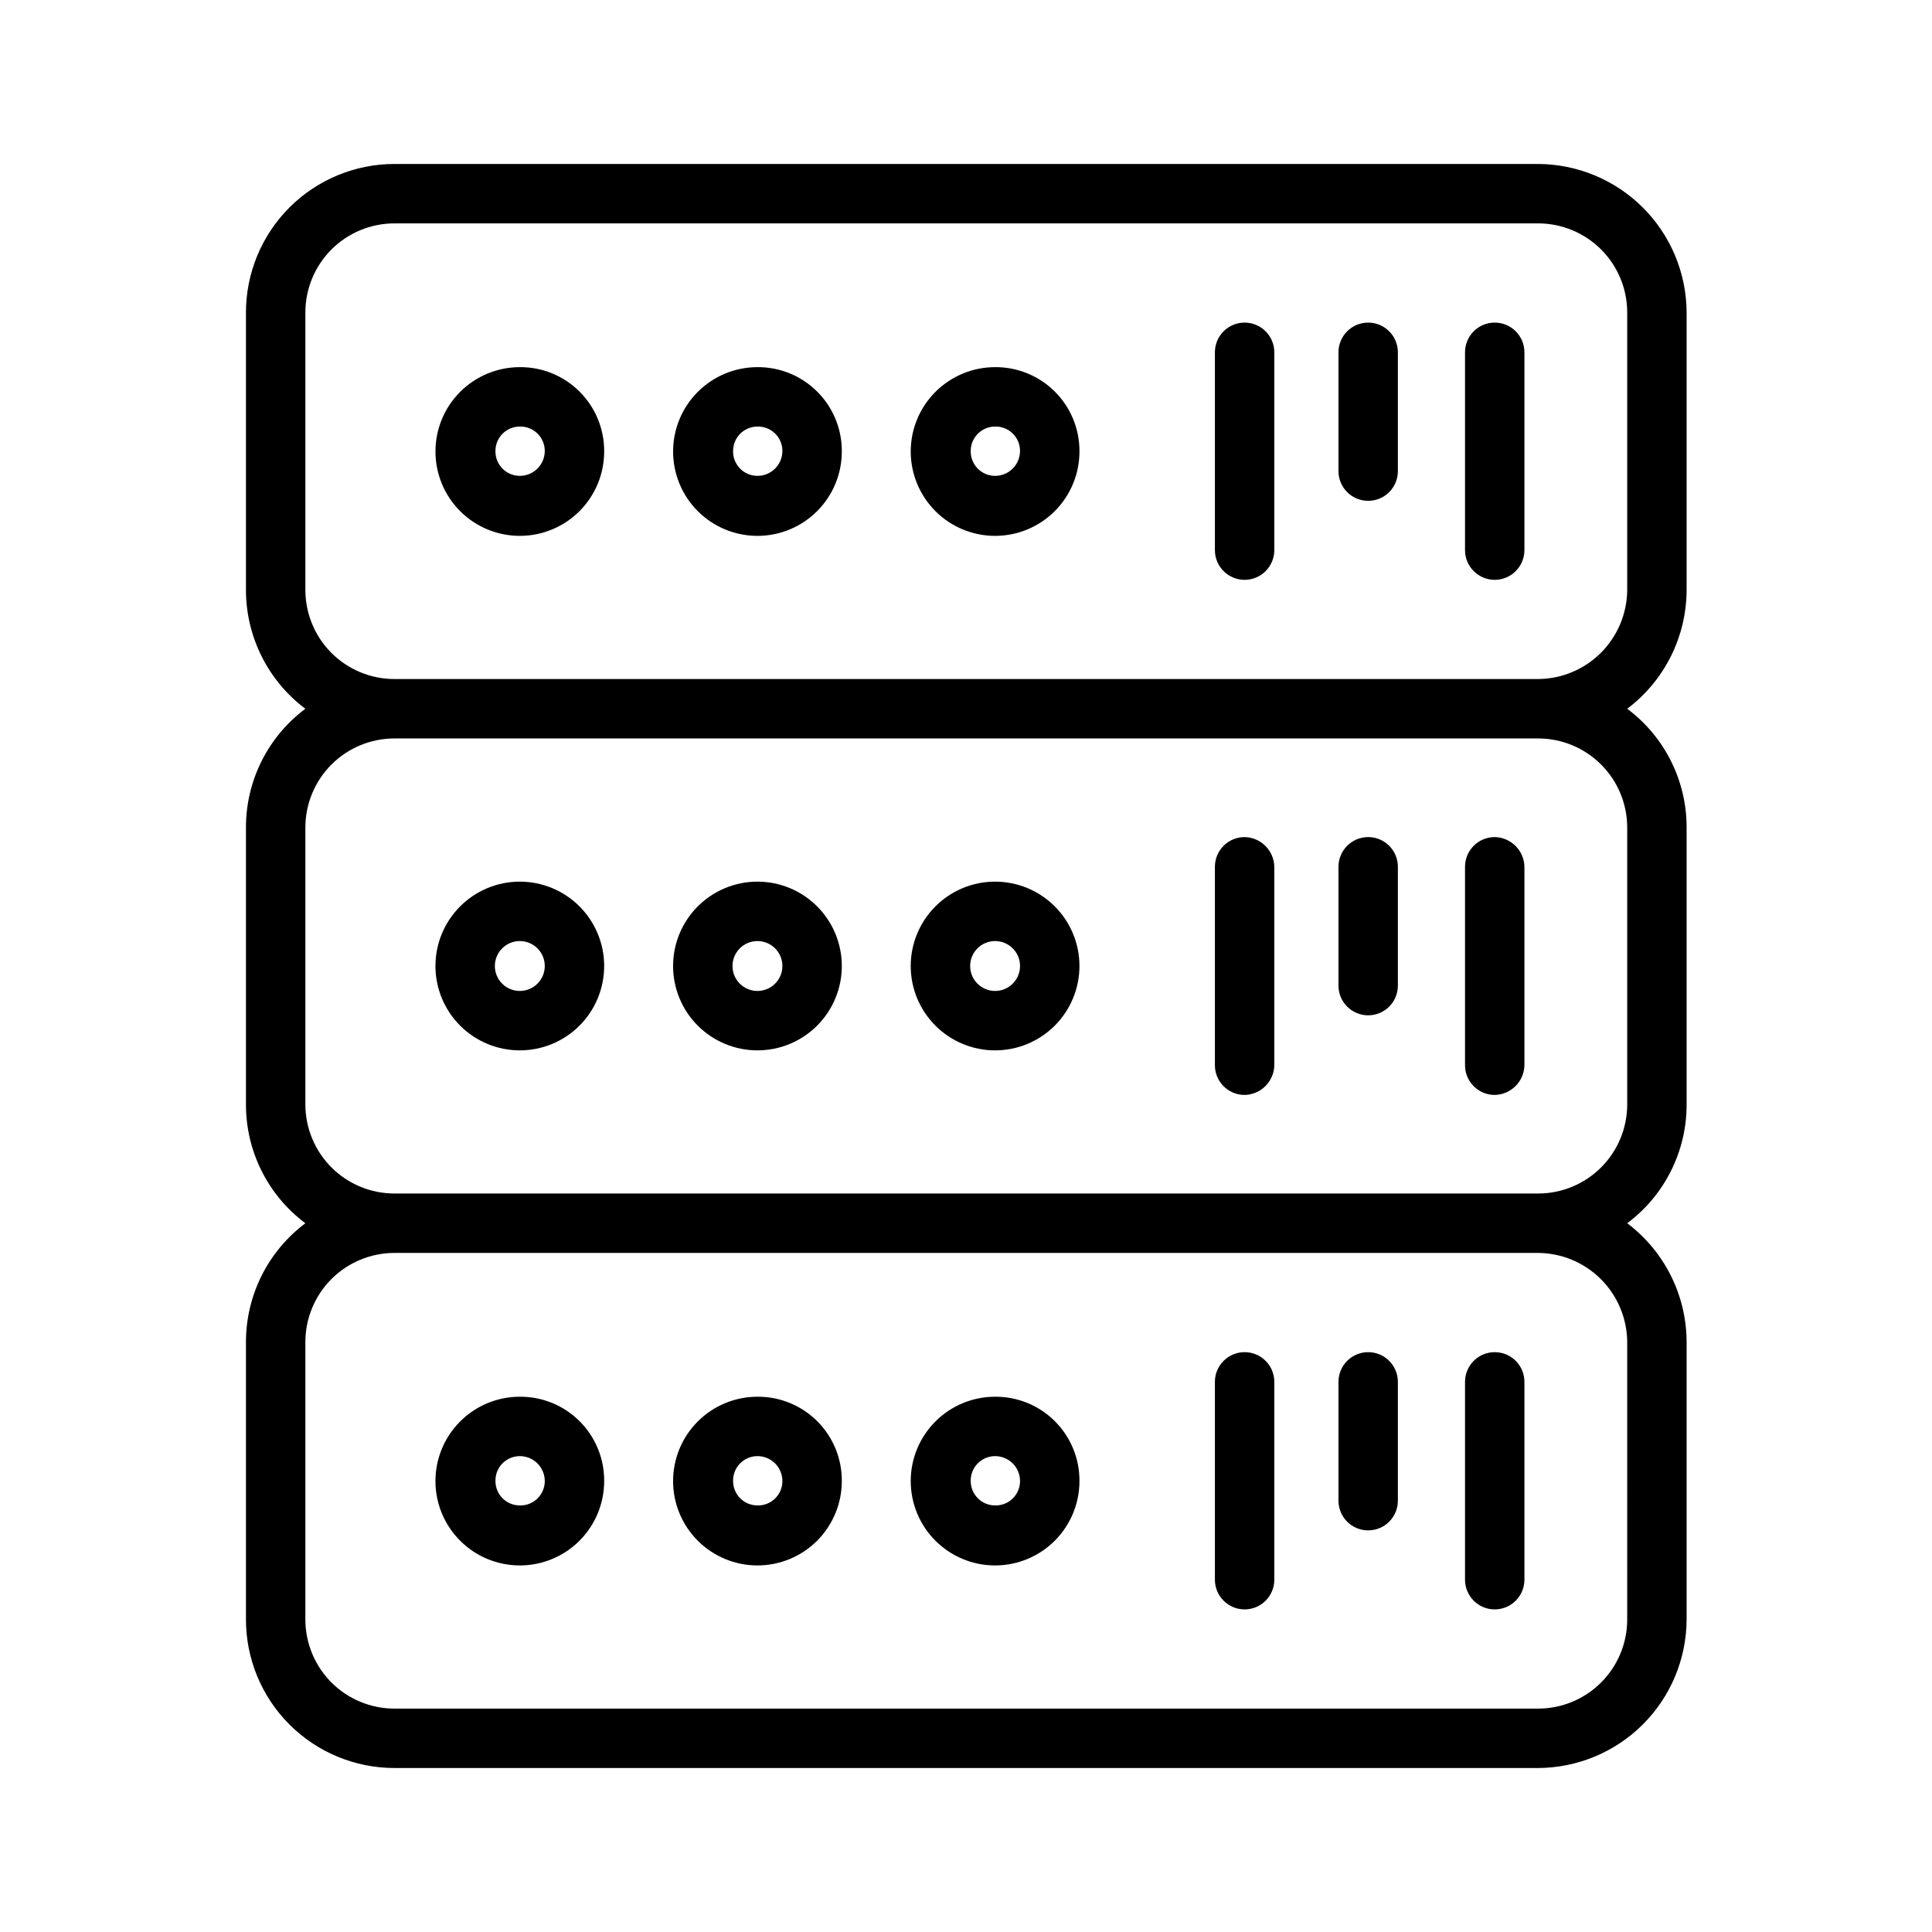 <?xml version="1.0" encoding="UTF-8"?>
<!-- Uploaded to: SVG Repo, www.svgrepo.com, Generator: SVG Repo Mixer Tools -->
<svg fill="#000000" width="800px" height="800px" version="1.1" viewBox="144 144 512 512" xmlns="http://www.w3.org/2000/svg">
 <path d="m590.97 300.34v-73.527c-0.039-10.426-4.199-20.41-11.574-27.785-7.371-7.371-17.359-11.531-27.785-11.574h-303.07c-10.438 0-20.449 4.148-27.832 11.527-7.379 7.383-11.527 17.395-11.527 27.832v73.527c0 12.387 5.832 24.055 15.746 31.488-9.934 7.414-15.77 19.094-15.746 31.488v73.367c-0.023 12.395 5.812 24.07 15.746 31.488-9.914 7.434-15.746 19.098-15.746 31.488v73.523c0 10.438 4.148 20.449 11.527 27.832 7.383 7.379 17.395 11.527 27.832 11.527h303.07c10.426-0.043 20.414-4.203 27.785-11.574 7.375-7.371 11.535-17.359 11.574-27.785v-73.523c-0.023-12.387-5.852-24.039-15.742-31.488 9.93-7.418 15.77-19.094 15.742-31.488v-73.367c0.027-12.395-5.812-24.074-15.742-31.488 9.891-7.449 15.719-19.105 15.742-31.488zm-15.742 272.84c0 6.262-2.488 12.27-6.918 16.699-4.43 4.43-10.434 6.918-16.699 6.918h-303.07c-6.262 0-12.27-2.488-16.699-6.918-4.426-4.43-6.914-10.438-6.914-16.699v-73.523c0-6.266 2.488-12.273 6.914-16.699 4.43-4.43 10.438-6.918 16.699-6.918h303.07c6.25 0.039 12.234 2.543 16.652 6.961 4.422 4.422 6.922 10.402 6.965 16.656zm0-136.5c0 6.262-2.488 12.27-6.918 16.699-4.43 4.426-10.434 6.914-16.699 6.914h-303.07c-6.262 0-12.27-2.488-16.699-6.914-4.426-4.43-6.914-10.438-6.914-16.699v-73.367c0-6.266 2.488-12.273 6.914-16.699 4.43-4.43 10.438-6.918 16.699-6.918h303.07c6.266 0 12.27 2.488 16.699 6.918 4.43 4.426 6.918 10.434 6.918 16.699zm0-136.34c-0.043 6.25-2.543 12.23-6.965 16.652-4.418 4.422-10.402 6.922-16.652 6.961h-303.07c-6.262 0-12.27-2.488-16.699-6.914-4.426-4.43-6.914-10.438-6.914-16.699v-73.527c0-6.262 2.488-12.27 6.914-16.699 4.43-4.426 10.438-6.914 16.699-6.914h303.07c6.266 0 12.27 2.488 16.699 6.914 4.43 4.43 6.918 10.438 6.918 16.699zm-293.47-59.043c-5.938 0-11.633 2.363-15.828 6.57-4.195 4.203-6.543 9.902-6.527 15.84 0.012 5.938 2.387 11.629 6.602 15.812 4.215 4.184 9.922 6.519 15.859 6.492 5.938-0.027 11.621-2.418 15.797-6.641 4.172-4.223 6.496-9.934 6.453-15.875 0-5.914-2.359-11.582-6.559-15.75-4.195-4.168-9.883-6.488-15.797-6.449zm0 28.812c-1.742 0-3.406-0.699-4.621-1.945-1.215-1.246-1.879-2.926-1.836-4.668 0-3.562 2.891-6.453 6.457-6.453 1.738-0.043 3.422 0.617 4.664 1.832 1.246 1.219 1.949 2.883 1.949 4.621 0 3.652-2.961 6.613-6.613 6.613zm62.977-28.812c-5.941 0-11.633 2.363-15.828 6.57-4.195 4.203-6.543 9.902-6.527 15.84 0.012 5.938 2.387 11.629 6.602 15.812 4.215 4.184 9.918 6.519 15.859 6.492 5.938-0.027 11.621-2.418 15.793-6.641 4.176-4.223 6.5-9.934 6.457-15.875 0-5.914-2.359-11.582-6.559-15.75-4.195-4.168-9.883-6.488-15.797-6.449zm0 28.812c-1.742 0-3.406-0.699-4.621-1.945-1.215-1.246-1.879-2.926-1.836-4.668 0-3.562 2.891-6.453 6.457-6.453 1.738-0.043 3.422 0.617 4.664 1.832 1.246 1.219 1.949 2.883 1.945 4.621 0 3.652-2.957 6.613-6.609 6.613zm62.977-28.812c-5.941 0-11.633 2.363-15.828 6.57-4.195 4.203-6.543 9.902-6.531 15.84 0.016 5.938 2.391 11.629 6.606 15.812 4.215 4.184 9.918 6.519 15.859 6.492 5.938-0.027 11.621-2.418 15.793-6.641 4.176-4.223 6.5-9.934 6.457-15.875 0-5.914-2.359-11.582-6.559-15.75-4.195-4.168-9.883-6.488-15.797-6.449zm0 28.812c-1.742 0-3.406-0.699-4.621-1.945-1.219-1.246-1.879-2.926-1.836-4.668 0-3.562 2.891-6.453 6.457-6.453 1.738-0.043 3.422 0.617 4.664 1.832 1.246 1.219 1.945 2.883 1.945 4.621 0 1.754-0.695 3.438-1.934 4.676-1.242 1.242-2.922 1.938-4.676 1.938zm73.996-32.746v52.426c0 2.09-0.832 4.09-2.305 5.566-1.477 1.477-3.481 2.309-5.566 2.309-4.348 0-7.875-3.527-7.875-7.875v-52.426c0-4.348 3.527-7.871 7.875-7.871 2.086 0 4.09 0.828 5.566 2.305 1.473 1.477 2.305 3.477 2.305 5.566zm32.746 0v31.488c0 4.348-3.523 7.871-7.871 7.871-4.348 0-7.871-3.523-7.871-7.871v-31.488c0-4.348 3.523-7.871 7.871-7.871 4.348 0 7.871 3.523 7.871 7.871zm33.535 0v52.426c0 2.09-0.828 4.09-2.305 5.566-1.477 1.477-3.481 2.309-5.566 2.309-4.348 0-7.871-3.527-7.871-7.875v-52.426c0-4.348 3.523-7.871 7.871-7.871s7.871 3.523 7.871 7.871zm-266.23 140.28c-5.93 0-11.617 2.356-15.809 6.551-4.195 4.191-6.551 9.879-6.551 15.809s2.356 11.613 6.551 15.809c4.191 4.191 9.879 6.547 15.809 6.547 5.93 0 11.613-2.356 15.809-6.547 4.191-4.195 6.547-9.879 6.547-15.809s-2.356-11.617-6.547-15.809c-4.195-4.195-9.879-6.551-15.809-6.551zm0 28.969c-3.652 0-6.613-2.957-6.613-6.609s2.961-6.613 6.613-6.613c3.652 0 6.613 2.961 6.613 6.613s-2.961 6.609-6.613 6.609zm62.977-28.969c-5.93 0-11.617 2.356-15.809 6.551-4.195 4.191-6.551 9.879-6.551 15.809s2.356 11.613 6.551 15.809c4.191 4.191 9.879 6.547 15.809 6.547 5.93 0 11.613-2.356 15.809-6.547 4.191-4.195 6.547-9.879 6.547-15.809s-2.356-11.617-6.547-15.809c-4.195-4.195-9.879-6.551-15.809-6.551zm0 28.969c-3.652 0-6.613-2.957-6.613-6.609s2.961-6.613 6.613-6.613c3.652 0 6.609 2.961 6.609 6.613s-2.957 6.609-6.609 6.609zm62.977-28.969c-5.93 0-11.617 2.356-15.809 6.551-4.195 4.191-6.551 9.879-6.551 15.809s2.356 11.613 6.551 15.809c4.191 4.191 9.879 6.547 15.809 6.547 5.926 0 11.613-2.356 15.809-6.547 4.191-4.195 6.547-9.879 6.547-15.809s-2.356-11.617-6.547-15.809c-4.195-4.195-9.883-6.551-15.809-6.551zm0 28.969c-3.652 0-6.613-2.957-6.613-6.609s2.961-6.613 6.613-6.613c3.648 0 6.609 2.961 6.609 6.613s-2.961 6.609-6.609 6.609zm73.996-32.906v52.59c-0.086 4.309-3.559 7.785-7.871 7.871-4.348 0-7.875-3.527-7.875-7.871v-52.586c0-4.348 3.527-7.875 7.875-7.875 4.312 0.086 7.785 3.562 7.871 7.875zm32.746 0v31.492c0 4.348-3.523 7.871-7.871 7.871-4.348 0-7.871-3.523-7.871-7.871v-31.488c0-4.348 3.523-7.875 7.871-7.875 4.348 0 7.871 3.527 7.871 7.875zm33.535 0v52.59c-0.082 4.309-3.559 7.785-7.871 7.871-4.348 0-7.871-3.527-7.871-7.871v-52.586c0-4.348 3.523-7.875 7.871-7.875 4.312 0.086 7.789 3.562 7.871 7.875zm-266.23 140.44c-5.93 0-11.617 2.356-15.809 6.547-4.195 4.191-6.551 9.879-6.551 15.809s2.356 11.613 6.551 15.809c4.191 4.191 9.879 6.547 15.809 6.547 5.93 0 11.613-2.356 15.809-6.547 4.191-4.195 6.547-9.879 6.547-15.809 0.043-5.941-2.301-11.652-6.5-15.855-4.203-4.203-9.914-6.543-15.855-6.5zm0 28.812v-0.004c-3.566 0-6.457-2.891-6.457-6.453-0.043-1.738 0.621-3.422 1.836-4.668 1.215-1.242 2.879-1.945 4.621-1.945 1.754 0 3.434 0.695 4.676 1.938 1.238 1.238 1.938 2.922 1.938 4.676 0 1.738-0.703 3.406-1.949 4.621-1.242 1.215-2.926 1.875-4.664 1.832zm62.977-28.812c-5.93 0-11.617 2.356-15.809 6.547-4.195 4.191-6.551 9.879-6.551 15.809s2.356 11.613 6.551 15.809c4.191 4.191 9.879 6.547 15.809 6.547 5.93 0 11.613-2.356 15.809-6.547 4.191-4.195 6.547-9.879 6.547-15.809 0.043-5.941-2.301-11.652-6.5-15.855-4.203-4.203-9.914-6.543-15.855-6.5zm0 28.812v-0.004c-3.566 0-6.457-2.891-6.457-6.453-0.043-1.738 0.621-3.422 1.836-4.668 1.215-1.242 2.879-1.945 4.621-1.945 1.754 0 3.434 0.695 4.676 1.938 1.238 1.238 1.934 2.922 1.934 4.676 0.004 1.738-0.699 3.406-1.945 4.621-1.242 1.215-2.926 1.875-4.664 1.832zm62.977-28.812c-5.93 0-11.617 2.356-15.809 6.547-4.195 4.191-6.551 9.879-6.551 15.809s2.356 11.613 6.551 15.809c4.191 4.191 9.879 6.547 15.809 6.547 5.926 0 11.613-2.356 15.809-6.547 4.191-4.195 6.547-9.879 6.547-15.809 0.043-5.941-2.301-11.652-6.504-15.855-4.199-4.203-9.91-6.543-15.852-6.5zm0 28.812v-0.004c-3.566 0-6.457-2.891-6.457-6.453-0.043-1.738 0.617-3.422 1.836-4.668 1.215-1.242 2.879-1.945 4.621-1.945 1.754 0 3.434 0.695 4.676 1.938 1.238 1.238 1.934 2.922 1.934 4.676 0 1.738-0.699 3.406-1.945 4.621-1.242 1.215-2.926 1.875-4.664 1.832zm73.996-32.75v52.426c0 2.09-0.832 4.09-2.305 5.566-1.477 1.477-3.481 2.309-5.566 2.309-4.348 0-7.875-3.527-7.875-7.875v-52.426c0-4.348 3.527-7.871 7.875-7.871 2.086 0 4.09 0.828 5.566 2.305 1.473 1.477 2.305 3.477 2.305 5.566zm32.746 0v31.488c0 4.348-3.523 7.871-7.871 7.871-4.348 0-7.871-3.523-7.871-7.871v-31.488c0-4.348 3.523-7.871 7.871-7.871 4.348 0 7.871 3.523 7.871 7.871zm33.535 0v52.426c0 2.09-0.828 4.09-2.305 5.566-1.477 1.477-3.481 2.309-5.566 2.309-4.348 0-7.871-3.527-7.871-7.875v-52.426c0-4.348 3.523-7.871 7.871-7.871s7.871 3.523 7.871 7.871z"/>
</svg>